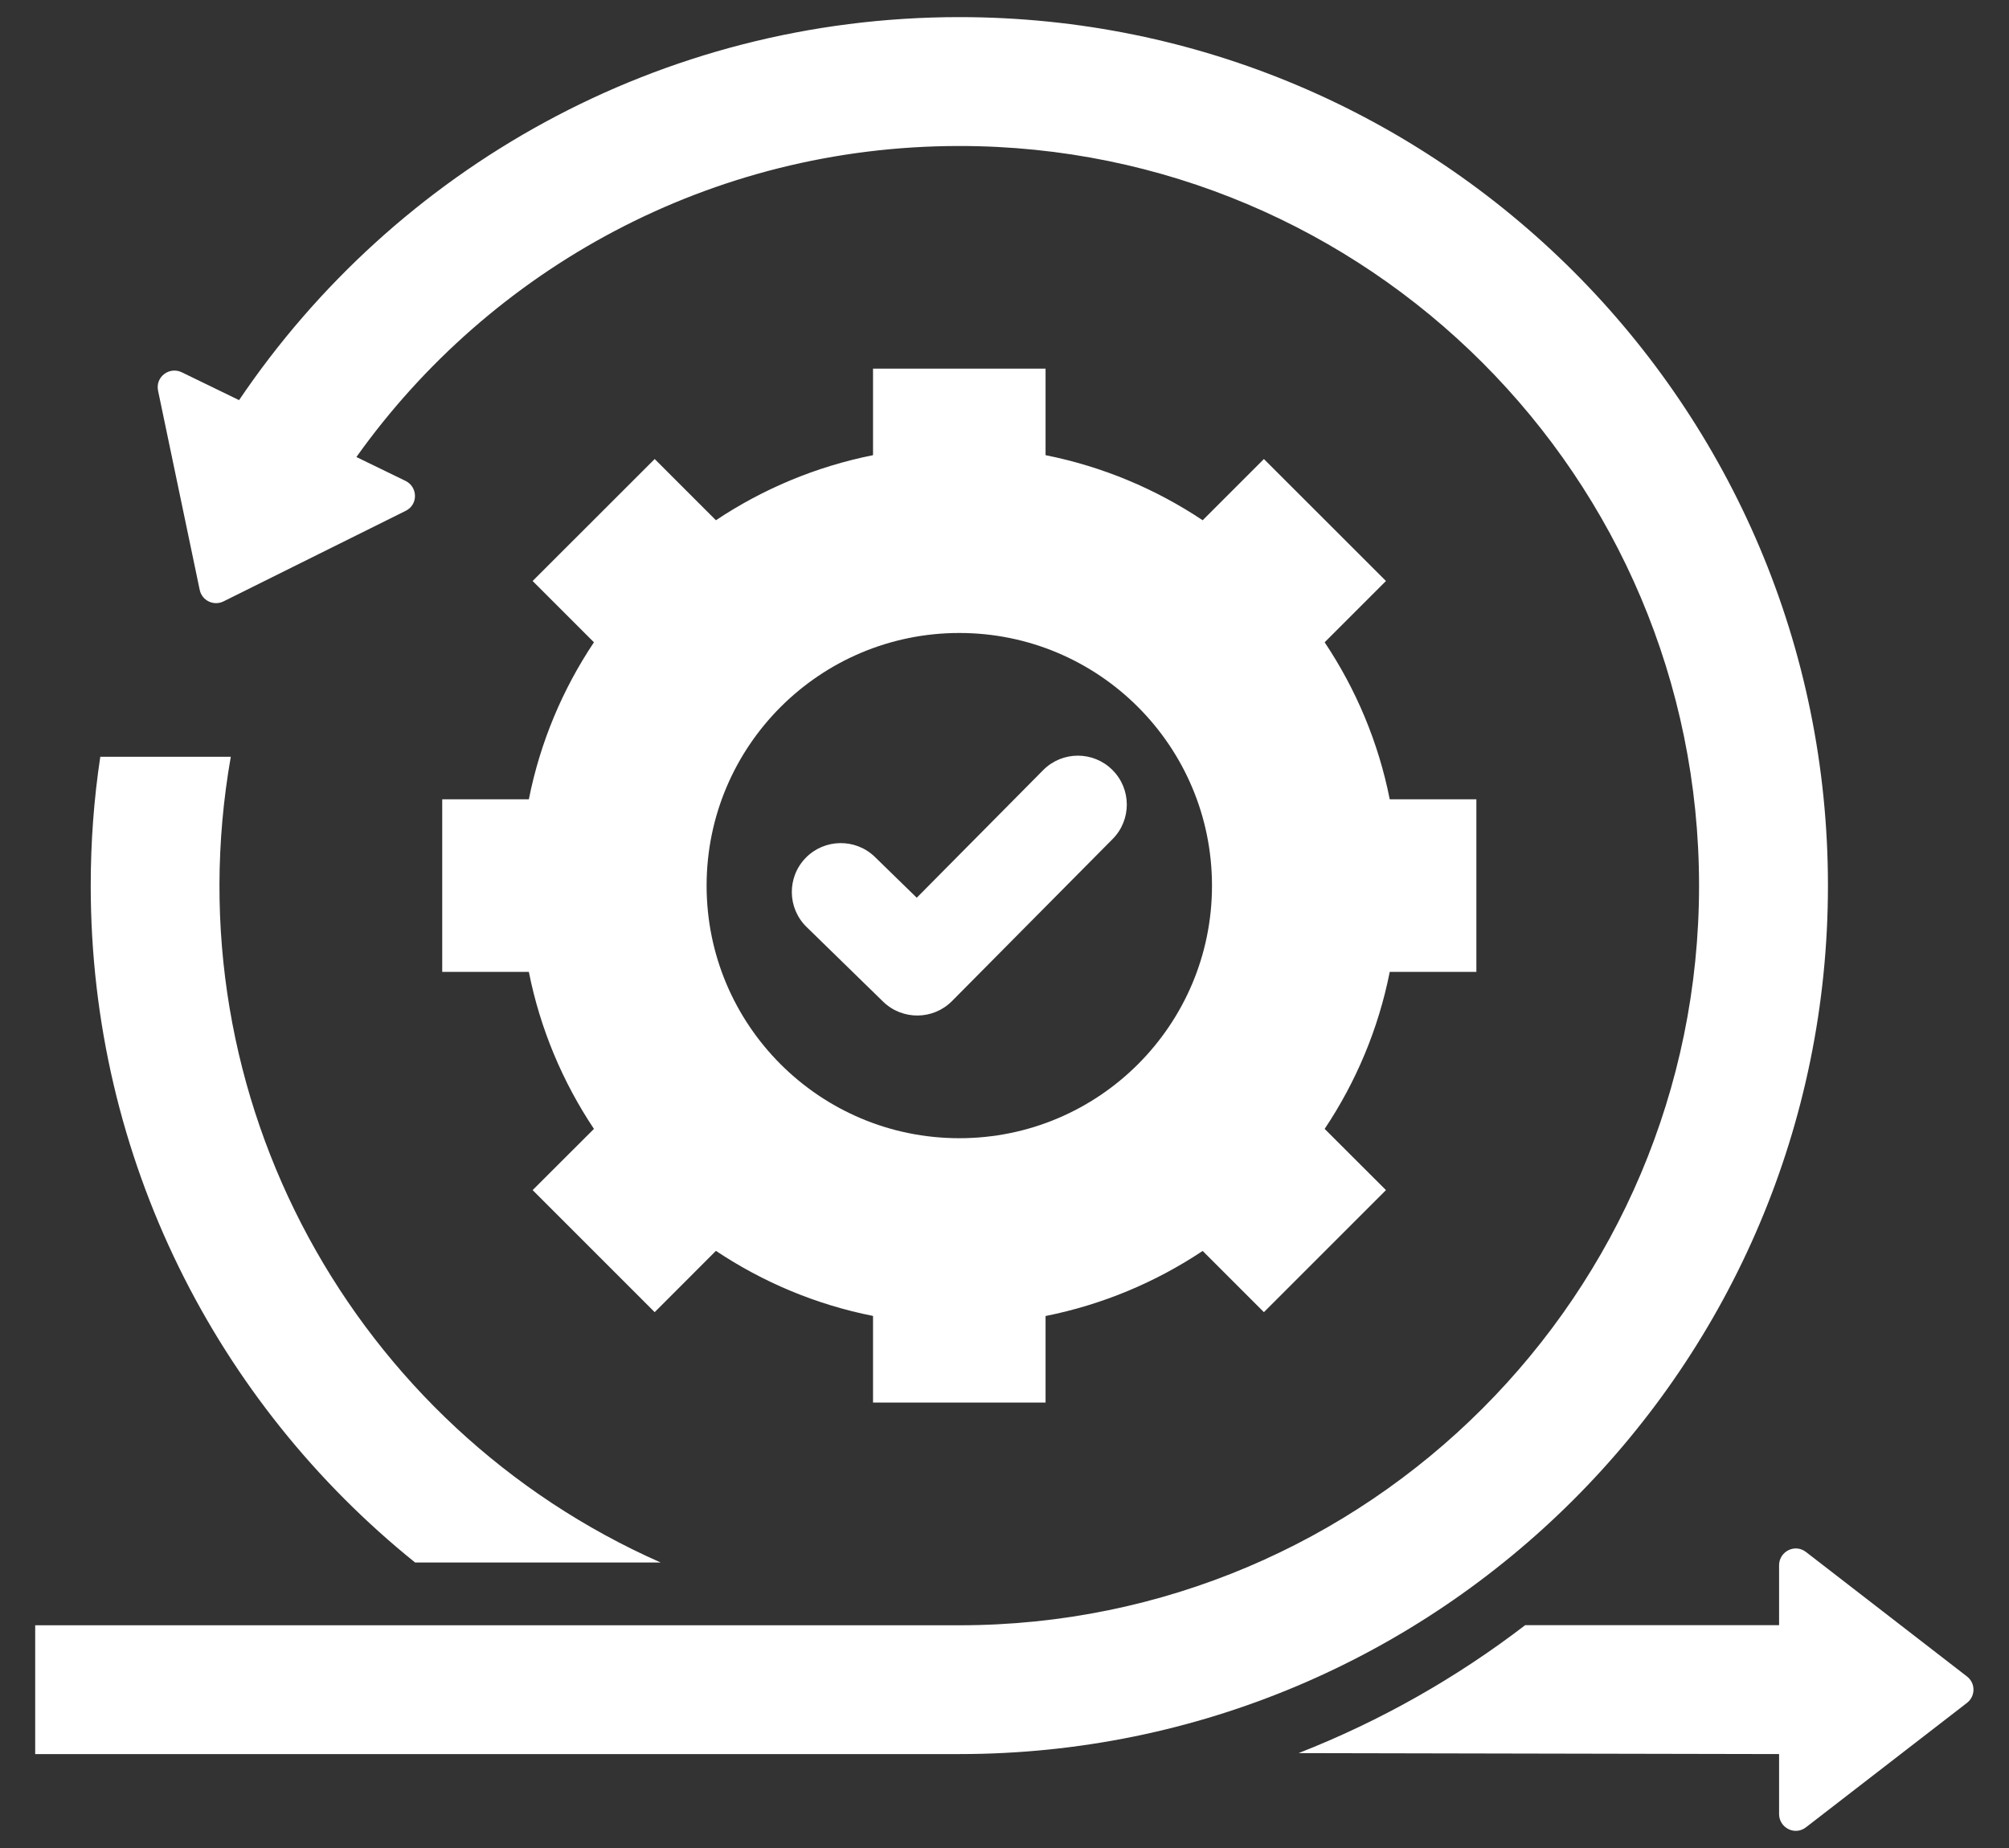 <svg width="25" height="23" viewBox="0 0 25 23" fill="none" xmlns="http://www.w3.org/2000/svg">
<rect x="0" y="0" width="25" height="23" fill="#333333" stroke="none"/>
<path fill-rule="evenodd" clip-rule="evenodd" d="M13.011 17.456H10.864V16.378C10.153 16.237 9.492 15.957 8.909 15.568L8.147 16.331L6.628 14.812L7.391 14.05C7.002 13.467 6.722 12.806 6.581 12.096H5.503V9.948H6.581C6.722 9.237 7.002 8.576 7.391 7.994L6.628 7.231L8.147 5.713L8.909 6.475C9.492 6.086 10.153 5.807 10.864 5.665V4.588H13.011V5.665C13.722 5.807 14.383 6.086 14.966 6.475L15.728 5.713L17.247 7.231L16.484 7.994C16.873 8.576 17.153 9.237 17.294 9.948H18.372V12.096H17.294C17.153 12.807 16.873 13.468 16.484 14.05L17.247 14.812L15.728 16.331L14.966 15.569C14.384 15.957 13.722 16.237 13.011 16.379V17.456ZM1.129 11.023C1.129 14.428 2.705 17.466 5.166 19.447H8.222C4.416 17.766 2.124 13.677 2.872 9.419H1.248C1.169 9.942 1.129 10.477 1.129 11.023ZM16.16 21.819L22.139 21.831V22.578C22.139 22.747 22.334 22.851 22.474 22.742L24.477 21.194C24.585 21.11 24.585 20.948 24.477 20.865L22.474 19.316C22.334 19.208 22.139 19.311 22.139 19.481V20.227H18.979C18.125 20.882 17.178 21.42 16.16 21.819ZM4.435 5.688C6.104 3.345 8.842 1.817 11.938 1.817C17.022 1.817 21.143 5.938 21.143 11.023C21.143 16.106 17.021 20.228 11.938 20.228H0.438V21.831H11.938C17.907 21.831 22.747 16.992 22.747 11.022C22.747 5.052 17.907 0.213 11.938 0.213C8.207 0.213 4.917 2.104 2.975 4.98L2.261 4.633C2.109 4.56 1.931 4.689 1.967 4.863L2.485 7.341C2.513 7.475 2.659 7.545 2.781 7.485L5.048 6.358C5.207 6.28 5.199 6.059 5.046 5.985L4.435 5.688ZM12.982 9.584L11.408 11.173L10.887 10.665C10.646 10.431 10.26 10.437 10.026 10.677C9.791 10.918 9.797 11.304 10.038 11.538L10.99 12.467C11.229 12.699 11.611 12.696 11.846 12.46L13.845 10.443C14.082 10.205 14.081 9.819 13.842 9.582C13.604 9.345 13.219 9.346 12.982 9.584ZM11.938 14.166C13.674 14.166 15.082 12.759 15.082 11.023C15.082 9.286 13.674 7.878 11.938 7.878C10.201 7.878 8.793 9.286 8.793 11.023C8.793 12.759 10.201 14.166 11.938 14.166Z" fill="white"/>
</svg>
